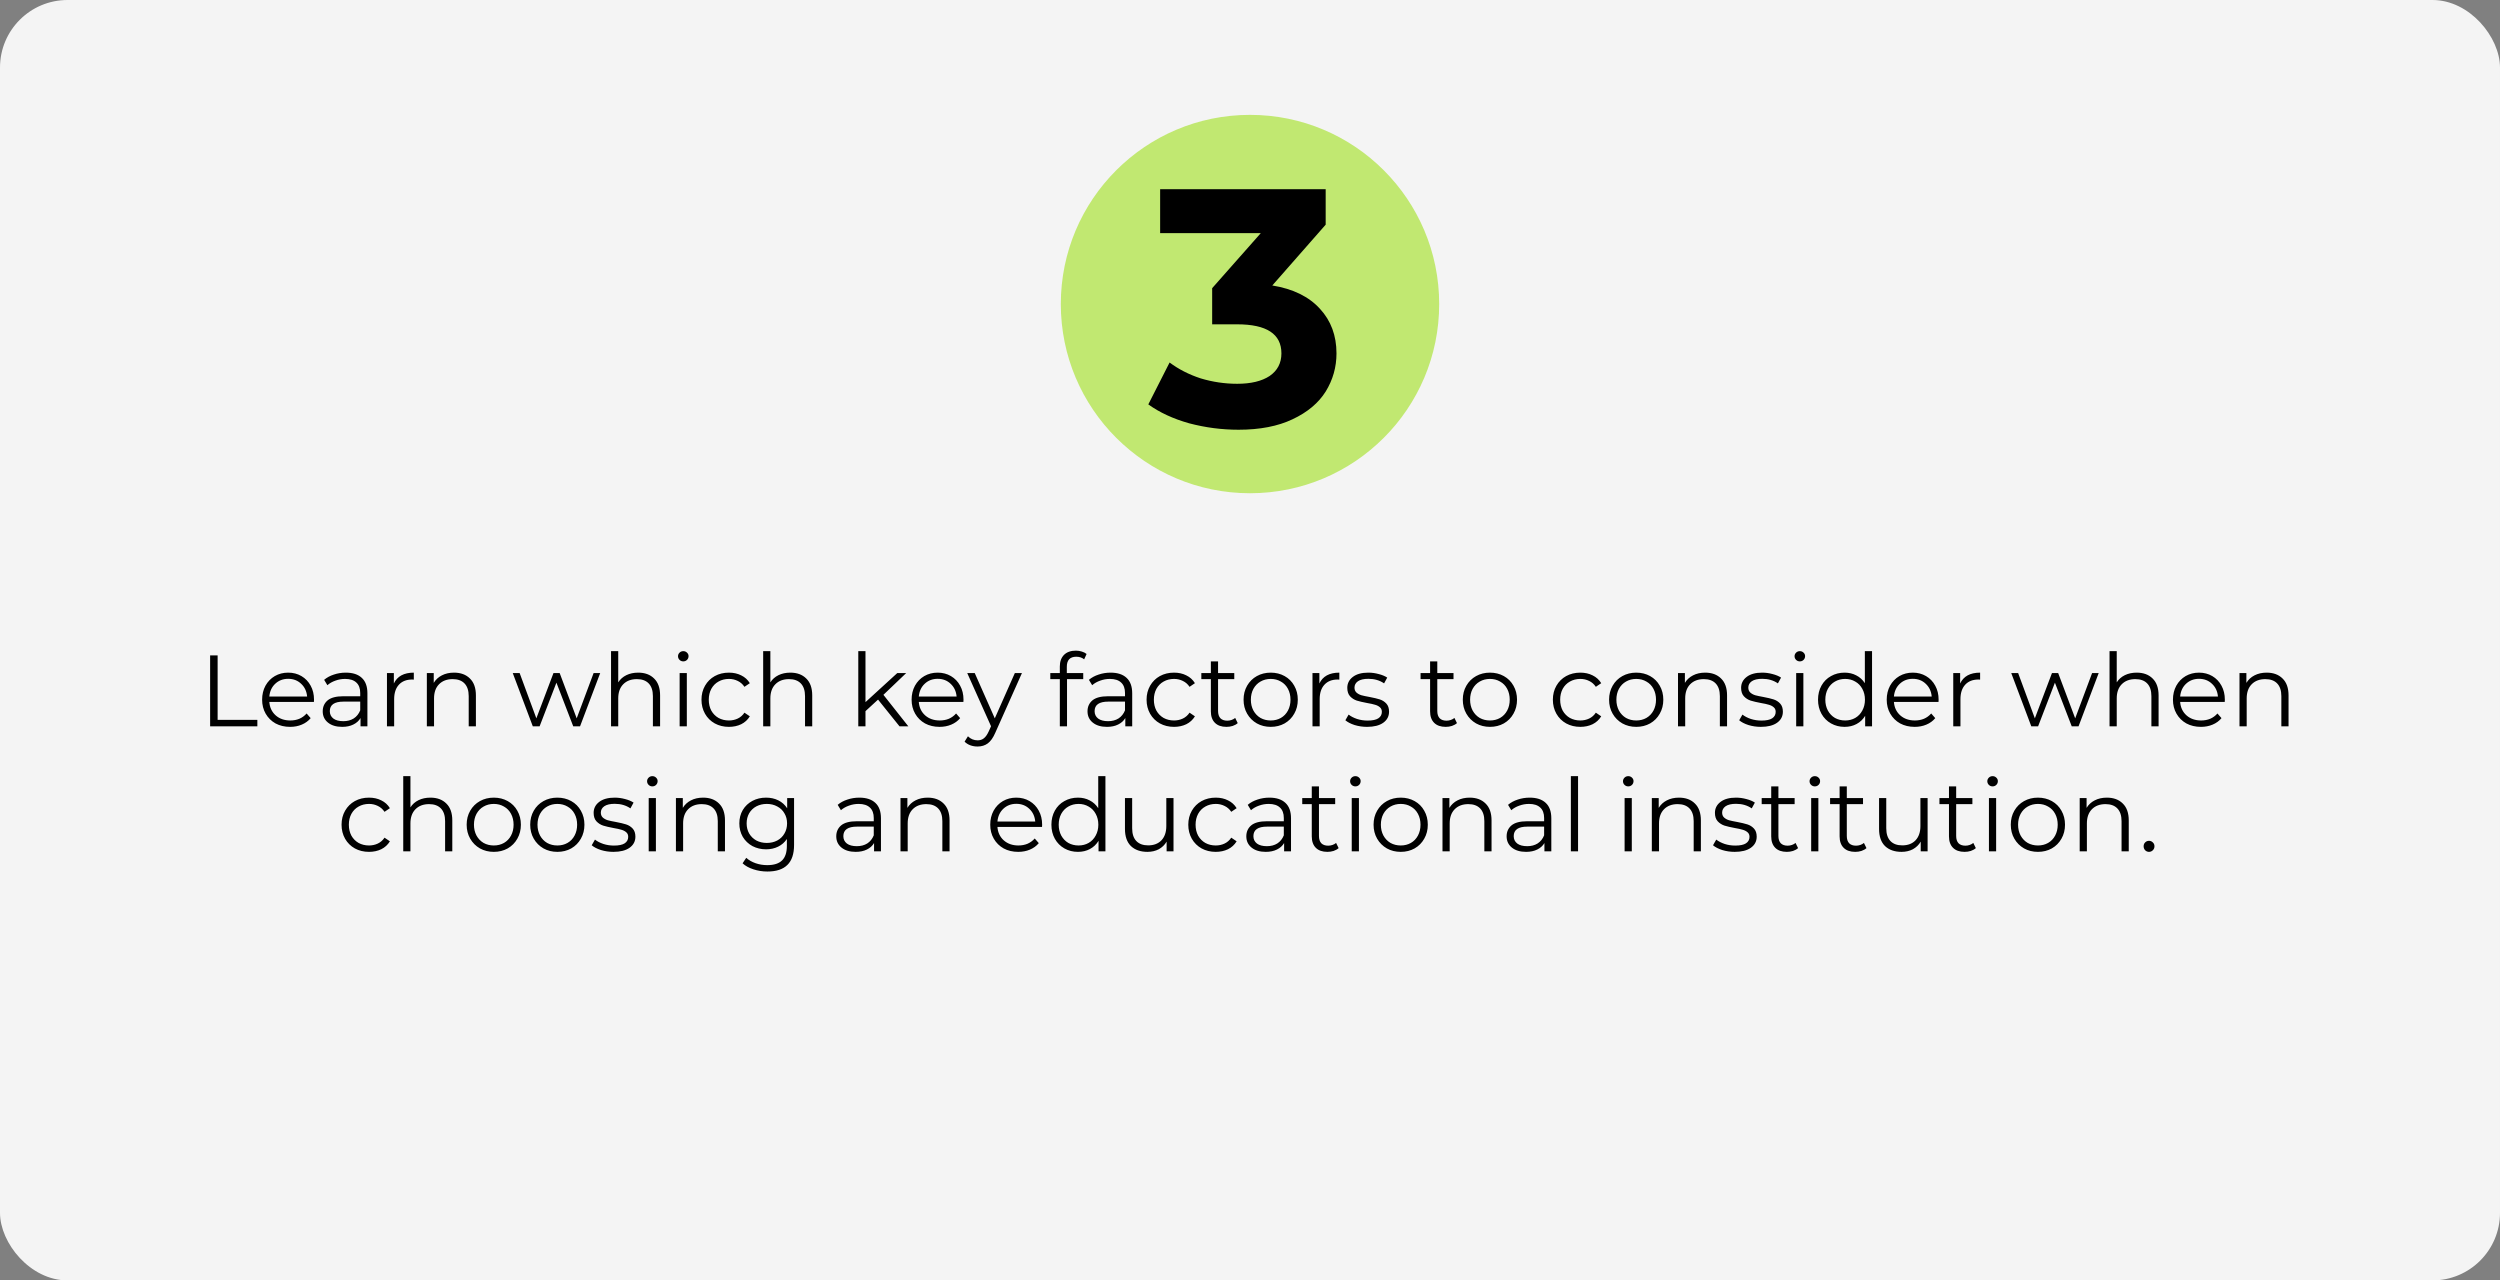 <?xml version="1.0" encoding="UTF-8"?> <svg xmlns="http://www.w3.org/2000/svg" width="740" height="379" viewBox="0 0 740 379" fill="none"><rect x="0" y="0" width="740" height="379" fill="#808080" stroke="none"/> <rect width="740" height="379" rx="20" fill="#F4F4F4"></rect> <circle cx="370" cy="90" r="56" fill="#C1E871"></circle> <path d="M376.6 84.5C382.733 85.5 387.433 87.8 390.7 91.4C393.967 94.933 395.6 99.333 395.6 104.6C395.6 108.667 394.533 112.433 392.4 115.9C390.267 119.3 387 122.033 382.6 124.1C378.267 126.167 372.933 127.2 366.6 127.2C361.667 127.2 356.8 126.567 352 125.3C347.267 123.967 343.233 122.1 339.9 119.7L346.2 107.3C348.867 109.3 351.933 110.867 355.4 112C358.933 113.067 362.533 113.6 366.2 113.6C370.267 113.6 373.467 112.833 375.8 111.3C378.133 109.7 379.3 107.467 379.3 104.6C379.3 98.867 374.933 96 366.2 96H358.8V85.3L373.2 69H343.4V56H392.4V66.5L376.6 84.5Z" fill="black"></path> <path d="M62.197 194H64.417V213.08H76.177V215H62.197V194ZM92.919 207.77H79.719C79.839 209.41 80.469 210.74 81.609 211.76C82.749 212.76 84.189 213.26 85.929 213.26C86.909 213.26 87.809 213.09 88.629 212.75C89.449 212.39 90.159 211.87 90.759 211.19L91.959 212.57C91.259 213.41 90.379 214.05 89.319 214.49C88.279 214.93 87.129 215.15 85.869 215.15C84.249 215.15 82.809 214.81 81.549 214.13C80.309 213.43 79.339 212.47 78.639 211.25C77.939 210.03 77.589 208.65 77.589 207.11C77.589 205.57 77.919 204.19 78.579 202.97C79.259 201.75 80.179 200.8 81.339 200.12C82.519 199.44 83.839 199.1 85.299 199.1C86.759 199.1 88.069 199.44 89.229 200.12C90.389 200.8 91.299 201.75 91.959 202.97C92.619 204.17 92.949 205.55 92.949 207.11L92.919 207.77ZM85.299 200.93C83.779 200.93 82.499 201.42 81.459 202.4C80.439 203.36 79.859 204.62 79.719 206.18H90.909C90.769 204.62 90.179 203.36 89.139 202.4C88.119 201.42 86.839 200.93 85.299 200.93ZM102.365 199.1C104.425 199.1 106.005 199.62 107.105 200.66C108.205 201.68 108.755 203.2 108.755 205.22V215H106.715V212.54C106.235 213.36 105.525 214 104.585 214.46C103.665 214.92 102.565 215.15 101.285 215.15C99.525 215.15 98.125 214.73 97.085 213.89C96.045 213.05 95.525 211.94 95.525 210.56C95.525 209.22 96.005 208.14 96.965 207.32C97.945 206.5 99.495 206.09 101.615 206.09H106.625V205.13C106.625 203.77 106.245 202.74 105.485 202.04C104.725 201.32 103.615 200.96 102.155 200.96C101.155 200.96 100.195 201.13 99.275 201.47C98.355 201.79 97.565 202.24 96.905 202.82L95.945 201.23C96.745 200.55 97.705 200.03 98.825 199.67C99.945 199.29 101.125 199.1 102.365 199.1ZM101.615 213.47C102.815 213.47 103.845 213.2 104.705 212.66C105.565 212.1 106.205 211.3 106.625 210.26V207.68H101.675C98.975 207.68 97.625 208.62 97.625 210.5C97.625 211.42 97.975 212.15 98.675 212.69C99.375 213.21 100.355 213.47 101.615 213.47ZM116.58 202.31C117.08 201.25 117.82 200.45 118.8 199.91C119.8 199.37 121.03 199.1 122.49 199.1V201.17L121.98 201.14C120.32 201.14 119.02 201.65 118.08 202.67C117.14 203.69 116.67 205.12 116.67 206.96V215H114.54V199.22H116.58V202.31ZM134.387 199.1C136.367 199.1 137.937 199.68 139.097 200.84C140.277 201.98 140.867 203.65 140.867 205.85V215H138.737V206.06C138.737 204.42 138.327 203.17 137.507 202.31C136.687 201.45 135.517 201.02 133.997 201.02C132.297 201.02 130.947 201.53 129.947 202.55C128.967 203.55 128.477 204.94 128.477 206.72V215H126.347V199.22H128.387V202.13C128.967 201.17 129.767 200.43 130.787 199.91C131.827 199.37 133.027 199.1 134.387 199.1ZM177.661 199.22L171.691 215H169.681L164.701 202.07L159.721 215H157.711L151.771 199.22H153.811L158.761 212.63L163.831 199.22H165.661L170.701 212.63L175.711 199.22H177.661ZM188.908 199.1C190.888 199.1 192.458 199.68 193.618 200.84C194.798 201.98 195.388 203.65 195.388 205.85V215H193.258V206.06C193.258 204.42 192.848 203.17 192.028 202.31C191.208 201.45 190.038 201.02 188.518 201.02C186.818 201.02 185.468 201.53 184.468 202.55C183.488 203.55 182.998 204.94 182.998 206.72V215H180.868V192.74H182.998V201.98C183.578 201.06 184.378 200.35 185.398 199.85C186.418 199.35 187.588 199.1 188.908 199.1ZM201.171 199.22H203.301V215H201.171V199.22ZM202.251 195.77C201.811 195.77 201.441 195.62 201.141 195.32C200.841 195.02 200.691 194.66 200.691 194.24C200.691 193.84 200.841 193.49 201.141 193.19C201.441 192.89 201.811 192.74 202.251 192.74C202.691 192.74 203.061 192.89 203.361 193.19C203.661 193.47 203.811 193.81 203.811 194.21C203.811 194.65 203.661 195.02 203.361 195.32C203.061 195.62 202.691 195.77 202.251 195.77ZM215.768 215.15C214.208 215.15 212.808 214.81 211.568 214.13C210.348 213.45 209.388 212.5 208.688 211.28C207.988 210.04 207.638 208.65 207.638 207.11C207.638 205.57 207.988 204.19 208.688 202.97C209.388 201.75 210.348 200.8 211.568 200.12C212.808 199.44 214.208 199.1 215.768 199.1C217.128 199.1 218.338 199.37 219.398 199.91C220.478 200.43 221.328 201.2 221.948 202.22L220.358 203.3C219.838 202.52 219.178 201.94 218.378 201.56C217.578 201.16 216.708 200.96 215.768 200.96C214.628 200.96 213.598 201.22 212.678 201.74C211.778 202.24 211.068 202.96 210.548 203.9C210.048 204.84 209.798 205.91 209.798 207.11C209.798 208.33 210.048 209.41 210.548 210.35C211.068 211.27 211.778 211.99 212.678 212.51C213.598 213.01 214.628 213.26 215.768 213.26C216.708 213.26 217.578 213.07 218.378 212.69C219.178 212.31 219.838 211.73 220.358 210.95L221.948 212.03C221.328 213.05 220.478 213.83 219.398 214.37C218.318 214.89 217.108 215.15 215.768 215.15ZM233.938 199.1C235.918 199.1 237.488 199.68 238.648 200.84C239.828 201.98 240.418 203.65 240.418 205.85V215H238.288V206.06C238.288 204.42 237.878 203.17 237.058 202.31C236.238 201.45 235.068 201.02 233.548 201.02C231.848 201.02 230.498 201.53 229.498 202.55C228.518 203.55 228.028 204.94 228.028 206.72V215H225.898V192.74H228.028V201.98C228.608 201.06 229.408 200.35 230.428 199.85C231.448 199.35 232.618 199.1 233.938 199.1ZM259.902 207.08L256.182 210.5V215H254.052V192.74H256.182V207.83L265.602 199.22H268.242L261.492 205.67L268.872 215H266.262L259.902 207.08ZM285.165 207.77H271.965C272.085 209.41 272.715 210.74 273.855 211.76C274.995 212.76 276.435 213.26 278.175 213.26C279.155 213.26 280.055 213.09 280.875 212.75C281.695 212.39 282.405 211.87 283.005 211.19L284.205 212.57C283.505 213.41 282.625 214.05 281.565 214.49C280.525 214.93 279.375 215.15 278.115 215.15C276.495 215.15 275.055 214.81 273.795 214.13C272.555 213.43 271.585 212.47 270.885 211.25C270.185 210.03 269.835 208.65 269.835 207.11C269.835 205.57 270.165 204.19 270.825 202.97C271.505 201.75 272.425 200.8 273.585 200.12C274.765 199.44 276.085 199.1 277.545 199.1C279.005 199.1 280.315 199.44 281.475 200.12C282.635 200.8 283.545 201.75 284.205 202.97C284.865 204.17 285.195 205.55 285.195 207.11L285.165 207.77ZM277.545 200.93C276.025 200.93 274.745 201.42 273.705 202.4C272.685 203.36 272.105 204.62 271.965 206.18H283.155C283.015 204.62 282.425 203.36 281.385 202.4C280.365 201.42 279.085 200.93 277.545 200.93ZM302.498 199.22L294.608 216.89C293.968 218.37 293.228 219.42 292.388 220.04C291.548 220.66 290.538 220.97 289.358 220.97C288.598 220.97 287.888 220.85 287.228 220.61C286.568 220.37 285.998 220.01 285.518 219.53L286.508 217.94C287.308 218.74 288.268 219.14 289.388 219.14C290.108 219.14 290.718 218.94 291.218 218.54C291.738 218.14 292.218 217.46 292.658 216.5L293.348 214.97L286.298 199.22H288.518L294.458 212.63L300.398 199.22H302.498ZM318.569 194.39C317.649 194.39 316.949 194.64 316.469 195.14C316.009 195.64 315.779 196.38 315.779 197.36V199.22H320.639V201.02H315.839V215H313.709V201.02H310.889V199.22H313.709V197.27C313.709 195.83 314.119 194.69 314.939 193.85C315.779 193.01 316.959 192.59 318.479 192.59C319.079 192.59 319.659 192.68 320.219 192.86C320.779 193.02 321.249 193.26 321.629 193.58L320.909 195.17C320.289 194.65 319.509 194.39 318.569 194.39ZM328.742 199.1C330.802 199.1 332.382 199.62 333.482 200.66C334.582 201.68 335.132 203.2 335.132 205.22V215H333.092V212.54C332.612 213.36 331.902 214 330.962 214.46C330.042 214.92 328.942 215.15 327.662 215.15C325.902 215.15 324.502 214.73 323.462 213.89C322.422 213.05 321.902 211.94 321.902 210.56C321.902 209.22 322.382 208.14 323.342 207.32C324.322 206.5 325.872 206.09 327.992 206.09H333.002V205.13C333.002 203.77 332.622 202.74 331.862 202.04C331.102 201.32 329.992 200.96 328.532 200.96C327.532 200.96 326.572 201.13 325.652 201.47C324.732 201.79 323.942 202.24 323.282 202.82L322.322 201.23C323.122 200.55 324.082 200.03 325.202 199.67C326.322 199.29 327.502 199.1 328.742 199.1ZM327.992 213.47C329.192 213.47 330.222 213.2 331.082 212.66C331.942 212.1 332.582 211.3 333.002 210.26V207.68H328.052C325.352 207.68 324.002 208.62 324.002 210.5C324.002 211.42 324.352 212.15 325.052 212.69C325.752 213.21 326.732 213.47 327.992 213.47ZM347.516 215.15C345.956 215.15 344.556 214.81 343.316 214.13C342.096 213.45 341.136 212.5 340.436 211.28C339.736 210.04 339.386 208.65 339.386 207.11C339.386 205.57 339.736 204.19 340.436 202.97C341.136 201.75 342.096 200.8 343.316 200.12C344.556 199.44 345.956 199.1 347.516 199.1C348.876 199.1 350.086 199.37 351.146 199.91C352.226 200.43 353.076 201.2 353.696 202.22L352.106 203.3C351.586 202.52 350.926 201.94 350.126 201.56C349.326 201.16 348.456 200.96 347.516 200.96C346.376 200.96 345.346 201.22 344.426 201.74C343.526 202.24 342.816 202.96 342.296 203.9C341.796 204.84 341.546 205.91 341.546 207.11C341.546 208.33 341.796 209.41 342.296 210.35C342.816 211.27 343.526 211.99 344.426 212.51C345.346 213.01 346.376 213.26 347.516 213.26C348.456 213.26 349.326 213.07 350.126 212.69C350.926 212.31 351.586 211.73 352.106 210.95L353.696 212.03C353.076 213.05 352.226 213.83 351.146 214.37C350.066 214.89 348.856 215.15 347.516 215.15ZM366.366 214.04C365.966 214.4 365.466 214.68 364.866 214.88C364.286 215.06 363.676 215.15 363.036 215.15C361.556 215.15 360.416 214.75 359.616 213.95C358.816 213.15 358.416 212.02 358.416 210.56V201.02H355.596V199.22H358.416V195.77H360.546V199.22H365.346V201.02H360.546V210.44C360.546 211.38 360.776 212.1 361.236 212.6C361.716 213.08 362.396 213.32 363.276 213.32C363.716 213.32 364.136 213.25 364.536 213.11C364.956 212.97 365.316 212.77 365.616 212.51L366.366 214.04ZM376.137 215.15C374.617 215.15 373.247 214.81 372.027 214.13C370.807 213.43 369.847 212.47 369.147 211.25C368.447 210.03 368.097 208.65 368.097 207.11C368.097 205.57 368.447 204.19 369.147 202.97C369.847 201.75 370.807 200.8 372.027 200.12C373.247 199.44 374.617 199.1 376.137 199.1C377.657 199.1 379.027 199.44 380.247 200.12C381.467 200.8 382.417 201.75 383.097 202.97C383.797 204.19 384.147 205.57 384.147 207.11C384.147 208.65 383.797 210.03 383.097 211.25C382.417 212.47 381.467 213.43 380.247 214.13C379.027 214.81 377.657 215.15 376.137 215.15ZM376.137 213.26C377.257 213.26 378.257 213.01 379.137 212.51C380.037 211.99 380.737 211.26 381.237 210.32C381.737 209.38 381.987 208.31 381.987 207.11C381.987 205.91 381.737 204.84 381.237 203.9C380.737 202.96 380.037 202.24 379.137 201.74C378.257 201.22 377.257 200.96 376.137 200.96C375.017 200.96 374.007 201.22 373.107 201.74C372.227 202.24 371.527 202.96 371.007 203.9C370.507 204.84 370.257 205.91 370.257 207.11C370.257 208.31 370.507 209.38 371.007 210.32C371.527 211.26 372.227 211.99 373.107 212.51C374.007 213.01 375.017 213.26 376.137 213.26ZM390.535 202.31C391.035 201.25 391.775 200.45 392.755 199.91C393.755 199.37 394.985 199.1 396.445 199.1V201.17L395.935 201.14C394.275 201.14 392.975 201.65 392.035 202.67C391.095 203.69 390.625 205.12 390.625 206.96V215H388.495V199.22H390.535V202.31ZM404.649 215.15C403.369 215.15 402.139 214.97 400.959 214.61C399.799 214.23 398.889 213.76 398.229 213.2L399.189 211.52C399.849 212.04 400.679 212.47 401.679 212.81C402.679 213.13 403.719 213.29 404.799 213.29C406.239 213.29 407.299 213.07 407.979 212.63C408.679 212.17 409.029 211.53 409.029 210.71C409.029 210.13 408.839 209.68 408.459 209.36C408.079 209.02 407.599 208.77 407.019 208.61C406.439 208.43 405.669 208.26 404.709 208.1C403.429 207.86 402.399 207.62 401.619 207.38C400.839 207.12 400.169 206.69 399.609 206.09C399.069 205.49 398.799 204.66 398.799 203.6C398.799 202.28 399.349 201.2 400.449 200.36C401.549 199.52 403.079 199.1 405.039 199.1C406.059 199.1 407.079 199.24 408.099 199.52C409.119 199.78 409.959 200.13 410.619 200.57L409.689 202.28C408.389 201.38 406.839 200.93 405.039 200.93C403.679 200.93 402.649 201.17 401.949 201.65C401.269 202.13 400.929 202.76 400.929 203.54C400.929 204.14 401.119 204.62 401.499 204.98C401.899 205.34 402.389 205.61 402.969 205.79C403.549 205.95 404.349 206.12 405.369 206.3C406.629 206.54 407.639 206.78 408.399 207.02C409.159 207.26 409.809 207.67 410.349 208.25C410.889 208.83 411.159 209.63 411.159 210.65C411.159 212.03 410.579 213.13 409.419 213.95C408.279 214.75 406.689 215.15 404.649 215.15ZM431.259 214.04C430.859 214.4 430.359 214.68 429.759 214.88C429.179 215.06 428.569 215.15 427.929 215.15C426.449 215.15 425.309 214.75 424.509 213.95C423.709 213.15 423.309 212.02 423.309 210.56V201.02H420.489V199.22H423.309V195.77H425.439V199.22H430.239V201.02H425.439V210.44C425.439 211.38 425.669 212.1 426.129 212.6C426.609 213.08 427.289 213.32 428.169 213.32C428.609 213.32 429.029 213.25 429.429 213.11C429.849 212.97 430.209 212.77 430.509 212.51L431.259 214.04ZM441.029 215.15C439.509 215.15 438.139 214.81 436.919 214.13C435.699 213.43 434.739 212.47 434.039 211.25C433.339 210.03 432.989 208.65 432.989 207.11C432.989 205.57 433.339 204.19 434.039 202.97C434.739 201.75 435.699 200.8 436.919 200.12C438.139 199.44 439.509 199.1 441.029 199.1C442.549 199.1 443.919 199.44 445.139 200.12C446.359 200.8 447.309 201.75 447.989 202.97C448.689 204.19 449.039 205.57 449.039 207.11C449.039 208.65 448.689 210.03 447.989 211.25C447.309 212.47 446.359 213.43 445.139 214.13C443.919 214.81 442.549 215.15 441.029 215.15ZM441.029 213.26C442.149 213.26 443.149 213.01 444.029 212.51C444.929 211.99 445.629 211.26 446.129 210.32C446.629 209.38 446.879 208.31 446.879 207.11C446.879 205.91 446.629 204.84 446.129 203.9C445.629 202.96 444.929 202.24 444.029 201.74C443.149 201.22 442.149 200.96 441.029 200.96C439.909 200.96 438.899 201.22 437.999 201.74C437.119 202.24 436.419 202.96 435.899 203.9C435.399 204.84 435.149 205.91 435.149 207.11C435.149 208.31 435.399 209.38 435.899 210.32C436.419 211.26 437.119 211.99 437.999 212.51C438.899 213.01 439.909 213.26 441.029 213.26ZM467.78 215.15C466.22 215.15 464.82 214.81 463.58 214.13C462.36 213.45 461.4 212.5 460.7 211.28C460 210.04 459.65 208.65 459.65 207.11C459.65 205.57 460 204.19 460.7 202.97C461.4 201.75 462.36 200.8 463.58 200.12C464.82 199.44 466.22 199.1 467.78 199.1C469.14 199.1 470.35 199.37 471.41 199.91C472.49 200.43 473.34 201.2 473.96 202.22L472.37 203.3C471.85 202.52 471.19 201.94 470.39 201.56C469.59 201.16 468.72 200.96 467.78 200.96C466.64 200.96 465.61 201.22 464.69 201.74C463.79 202.24 463.08 202.96 462.56 203.9C462.06 204.84 461.81 205.91 461.81 207.11C461.81 208.33 462.06 209.41 462.56 210.35C463.08 211.27 463.79 211.99 464.69 212.51C465.61 213.01 466.64 213.26 467.78 213.26C468.72 213.26 469.59 213.07 470.39 212.69C471.19 212.31 471.85 211.73 472.37 210.95L473.96 212.03C473.34 213.05 472.49 213.83 471.41 214.37C470.33 214.89 469.12 215.15 467.78 215.15ZM484.33 215.15C482.81 215.15 481.44 214.81 480.22 214.13C479 213.43 478.04 212.47 477.34 211.25C476.64 210.03 476.29 208.65 476.29 207.11C476.29 205.57 476.64 204.19 477.34 202.97C478.04 201.75 479 200.8 480.22 200.12C481.44 199.44 482.81 199.1 484.33 199.1C485.85 199.1 487.22 199.44 488.44 200.12C489.66 200.8 490.61 201.75 491.29 202.97C491.99 204.19 492.34 205.57 492.34 207.11C492.34 208.65 491.99 210.03 491.29 211.25C490.61 212.47 489.66 213.43 488.44 214.13C487.22 214.81 485.85 215.15 484.33 215.15ZM484.33 213.26C485.45 213.26 486.45 213.01 487.33 212.51C488.23 211.99 488.93 211.26 489.43 210.32C489.93 209.38 490.18 208.31 490.18 207.11C490.18 205.91 489.93 204.84 489.43 203.9C488.93 202.96 488.23 202.24 487.33 201.74C486.45 201.22 485.45 200.96 484.33 200.96C483.21 200.96 482.2 201.22 481.3 201.74C480.42 202.24 479.72 202.96 479.2 203.9C478.7 204.84 478.45 205.91 478.45 207.11C478.45 208.31 478.7 209.38 479.2 210.32C479.72 211.26 480.42 211.99 481.3 212.51C482.2 213.01 483.21 213.26 484.33 213.26ZM504.729 199.1C506.709 199.1 508.279 199.68 509.439 200.84C510.619 201.98 511.209 203.65 511.209 205.85V215H509.079V206.06C509.079 204.42 508.669 203.17 507.849 202.31C507.029 201.45 505.859 201.02 504.339 201.02C502.639 201.02 501.289 201.53 500.289 202.55C499.309 203.55 498.819 204.94 498.819 206.72V215H496.689V199.22H498.729V202.13C499.309 201.17 500.109 200.43 501.129 199.91C502.169 199.37 503.369 199.1 504.729 199.1ZM521.221 215.15C519.941 215.15 518.711 214.97 517.531 214.61C516.371 214.23 515.461 213.76 514.801 213.2L515.761 211.52C516.421 212.04 517.251 212.47 518.251 212.81C519.251 213.13 520.291 213.29 521.371 213.29C522.811 213.29 523.871 213.07 524.551 212.63C525.251 212.17 525.601 211.53 525.601 210.71C525.601 210.13 525.411 209.68 525.031 209.36C524.651 209.02 524.171 208.77 523.591 208.61C523.011 208.43 522.241 208.26 521.281 208.1C520.001 207.86 518.971 207.62 518.191 207.38C517.411 207.12 516.741 206.69 516.181 206.09C515.641 205.49 515.371 204.66 515.371 203.6C515.371 202.28 515.921 201.2 517.021 200.36C518.121 199.52 519.651 199.1 521.611 199.1C522.631 199.1 523.651 199.24 524.671 199.52C525.691 199.78 526.531 200.13 527.191 200.57L526.261 202.28C524.961 201.38 523.411 200.93 521.611 200.93C520.251 200.93 519.221 201.17 518.521 201.65C517.841 202.13 517.501 202.76 517.501 203.54C517.501 204.14 517.691 204.62 518.071 204.98C518.471 205.34 518.961 205.61 519.541 205.79C520.121 205.95 520.921 206.12 521.941 206.3C523.201 206.54 524.211 206.78 524.971 207.02C525.731 207.26 526.381 207.67 526.921 208.25C527.461 208.83 527.731 209.63 527.731 210.65C527.731 212.03 527.151 213.13 525.991 213.95C524.851 214.75 523.261 215.15 521.221 215.15ZM531.669 199.22H533.799V215H531.669V199.22ZM532.749 195.77C532.309 195.77 531.939 195.62 531.639 195.32C531.339 195.02 531.189 194.66 531.189 194.24C531.189 193.84 531.339 193.49 531.639 193.19C531.939 192.89 532.309 192.74 532.749 192.74C533.189 192.74 533.559 192.89 533.859 193.19C534.159 193.47 534.309 193.81 534.309 194.21C534.309 194.65 534.159 195.02 533.859 195.32C533.559 195.62 533.189 195.77 532.749 195.77ZM554.126 192.74V215H552.086V211.88C551.446 212.94 550.596 213.75 549.536 214.31C548.496 214.87 547.316 215.15 545.996 215.15C544.516 215.15 543.176 214.81 541.976 214.13C540.776 213.45 539.836 212.5 539.156 211.28C538.476 210.06 538.136 208.67 538.136 207.11C538.136 205.55 538.476 204.16 539.156 202.94C539.836 201.72 540.776 200.78 541.976 200.12C543.176 199.44 544.516 199.1 545.996 199.1C547.276 199.1 548.426 199.37 549.446 199.91C550.486 200.43 551.336 201.2 551.996 202.22V192.74H554.126ZM546.176 213.26C547.276 213.26 548.266 213.01 549.146 212.51C550.046 211.99 550.746 211.26 551.246 210.32C551.766 209.38 552.026 208.31 552.026 207.11C552.026 205.91 551.766 204.84 551.246 203.9C550.746 202.96 550.046 202.24 549.146 201.74C548.266 201.22 547.276 200.96 546.176 200.96C545.056 200.96 544.046 201.22 543.146 201.74C542.266 202.24 541.566 202.96 541.046 203.9C540.546 204.84 540.296 205.91 540.296 207.11C540.296 208.31 540.546 209.38 541.046 210.32C541.566 211.26 542.266 211.99 543.146 212.51C544.046 213.01 545.056 213.26 546.176 213.26ZM573.798 207.77H560.598C560.718 209.41 561.348 210.74 562.488 211.76C563.628 212.76 565.068 213.26 566.808 213.26C567.788 213.26 568.688 213.09 569.508 212.75C570.328 212.39 571.038 211.87 571.638 211.19L572.838 212.57C572.138 213.41 571.258 214.05 570.198 214.49C569.158 214.93 568.008 215.15 566.748 215.15C565.128 215.15 563.688 214.81 562.428 214.13C561.188 213.43 560.218 212.47 559.518 211.25C558.818 210.03 558.468 208.65 558.468 207.11C558.468 205.57 558.798 204.19 559.458 202.97C560.138 201.75 561.058 200.8 562.218 200.12C563.398 199.44 564.718 199.1 566.178 199.1C567.638 199.1 568.948 199.44 570.108 200.12C571.268 200.8 572.178 201.75 572.838 202.97C573.498 204.17 573.828 205.55 573.828 207.11L573.798 207.77ZM566.178 200.93C564.658 200.93 563.378 201.42 562.338 202.4C561.318 203.36 560.738 204.62 560.598 206.18H571.788C571.648 204.62 571.058 203.36 570.018 202.4C568.998 201.42 567.718 200.93 566.178 200.93ZM580.203 202.31C580.703 201.25 581.443 200.45 582.423 199.91C583.423 199.37 584.653 199.1 586.113 199.1V201.17L585.603 201.14C583.943 201.14 582.643 201.65 581.703 202.67C580.763 203.69 580.293 205.12 580.293 206.96V215H578.163V199.22H580.203V202.31ZM621.216 199.22L615.246 215H613.236L608.256 202.07L603.276 215H601.266L595.326 199.22H597.366L602.316 212.63L607.386 199.22H609.216L614.256 212.63L619.266 199.22H621.216ZM632.463 199.1C634.443 199.1 636.013 199.68 637.173 200.84C638.353 201.98 638.943 203.65 638.943 205.85V215H636.813V206.06C636.813 204.42 636.403 203.17 635.583 202.31C634.763 201.45 633.593 201.02 632.073 201.02C630.373 201.02 629.023 201.53 628.023 202.55C627.043 203.55 626.553 204.94 626.553 206.72V215H624.423V192.74H626.553V201.98C627.133 201.06 627.933 200.35 628.953 199.85C629.973 199.35 631.143 199.1 632.463 199.1ZM658.524 207.77H645.324C645.444 209.41 646.074 210.74 647.214 211.76C648.354 212.76 649.794 213.26 651.534 213.26C652.514 213.26 653.414 213.09 654.234 212.75C655.054 212.39 655.764 211.87 656.364 211.19L657.564 212.57C656.864 213.41 655.984 214.05 654.924 214.49C653.884 214.93 652.734 215.15 651.474 215.15C649.854 215.15 648.414 214.81 647.154 214.13C645.914 213.43 644.944 212.47 644.244 211.25C643.544 210.03 643.194 208.65 643.194 207.11C643.194 205.57 643.524 204.19 644.184 202.97C644.864 201.75 645.784 200.8 646.944 200.12C648.124 199.44 649.444 199.1 650.904 199.1C652.364 199.1 653.674 199.44 654.834 200.12C655.994 200.8 656.904 201.75 657.564 202.97C658.224 204.17 658.554 205.55 658.554 207.11L658.524 207.77ZM650.904 200.93C649.384 200.93 648.104 201.42 647.064 202.4C646.044 203.36 645.464 204.62 645.324 206.18H656.514C656.374 204.62 655.784 203.36 654.744 202.4C653.724 201.42 652.444 200.93 650.904 200.93ZM670.93 199.1C672.91 199.1 674.48 199.68 675.64 200.84C676.82 201.98 677.41 203.65 677.41 205.85V215H675.28V206.06C675.28 204.42 674.87 203.17 674.05 202.31C673.23 201.45 672.06 201.02 670.54 201.02C668.84 201.02 667.49 201.53 666.49 202.55C665.51 203.55 665.02 204.94 665.02 206.72V215H662.89V199.22H664.93V202.13C665.51 201.17 666.31 200.43 667.33 199.91C668.37 199.37 669.57 199.1 670.93 199.1ZM109.23 252.15C107.67 252.15 106.27 251.81 105.03 251.13C103.81 250.45 102.85 249.5 102.15 248.28C101.45 247.04 101.1 245.65 101.1 244.11C101.1 242.57 101.45 241.19 102.15 239.97C102.85 238.75 103.81 237.8 105.03 237.12C106.27 236.44 107.67 236.1 109.23 236.1C110.59 236.1 111.8 236.37 112.86 236.91C113.94 237.43 114.79 238.2 115.41 239.22L113.82 240.3C113.3 239.52 112.64 238.94 111.84 238.56C111.04 238.16 110.17 237.96 109.23 237.96C108.09 237.96 107.06 238.22 106.14 238.74C105.24 239.24 104.53 239.96 104.01 240.9C103.51 241.84 103.26 242.91 103.26 244.11C103.26 245.33 103.51 246.41 104.01 247.35C104.53 248.27 105.24 248.99 106.14 249.51C107.06 250.01 108.09 250.26 109.23 250.26C110.17 250.26 111.04 250.07 111.84 249.69C112.64 249.31 113.3 248.73 113.82 247.95L115.41 249.03C114.79 250.05 113.94 250.83 112.86 251.37C111.78 251.89 110.57 252.15 109.23 252.15ZM127.4 236.1C129.38 236.1 130.95 236.68 132.11 237.84C133.29 238.98 133.88 240.65 133.88 242.85V252H131.75V243.06C131.75 241.42 131.34 240.17 130.52 239.31C129.7 238.45 128.53 238.02 127.01 238.02C125.31 238.02 123.96 238.53 122.96 239.55C121.98 240.55 121.49 241.94 121.49 243.72V252H119.36V229.74H121.49V238.98C122.07 238.06 122.87 237.35 123.89 236.85C124.91 236.35 126.08 236.1 127.4 236.1ZM146.171 252.15C144.651 252.15 143.281 251.81 142.061 251.13C140.841 250.43 139.881 249.47 139.181 248.25C138.481 247.03 138.131 245.65 138.131 244.11C138.131 242.57 138.481 241.19 139.181 239.97C139.881 238.75 140.841 237.8 142.061 237.12C143.281 236.44 144.651 236.1 146.171 236.1C147.691 236.1 149.061 236.44 150.281 237.12C151.501 237.8 152.451 238.75 153.131 239.97C153.831 241.19 154.181 242.57 154.181 244.11C154.181 245.65 153.831 247.03 153.131 248.25C152.451 249.47 151.501 250.43 150.281 251.13C149.061 251.81 147.691 252.15 146.171 252.15ZM146.171 250.26C147.291 250.26 148.291 250.01 149.171 249.51C150.071 248.99 150.771 248.26 151.271 247.32C151.771 246.38 152.021 245.31 152.021 244.11C152.021 242.91 151.771 241.84 151.271 240.9C150.771 239.96 150.071 239.24 149.171 238.74C148.291 238.22 147.291 237.96 146.171 237.96C145.051 237.96 144.041 238.22 143.141 238.74C142.261 239.24 141.561 239.96 141.041 240.9C140.541 241.84 140.291 242.91 140.291 244.11C140.291 245.31 140.541 246.38 141.041 247.32C141.561 248.26 142.261 248.99 143.141 249.51C144.041 250.01 145.051 250.26 146.171 250.26ZM164.98 252.15C163.46 252.15 162.09 251.81 160.87 251.13C159.65 250.43 158.69 249.47 157.99 248.25C157.29 247.03 156.94 245.65 156.94 244.11C156.94 242.57 157.29 241.19 157.99 239.97C158.69 238.75 159.65 237.8 160.87 237.12C162.09 236.44 163.46 236.1 164.98 236.1C166.5 236.1 167.87 236.44 169.09 237.12C170.31 237.8 171.26 238.75 171.94 239.97C172.64 241.19 172.99 242.57 172.99 244.11C172.99 245.65 172.64 247.03 171.94 248.25C171.26 249.47 170.31 250.43 169.09 251.13C167.87 251.81 166.5 252.15 164.98 252.15ZM164.98 250.26C166.1 250.26 167.1 250.01 167.98 249.51C168.88 248.99 169.58 248.26 170.08 247.32C170.58 246.38 170.83 245.31 170.83 244.11C170.83 242.91 170.58 241.84 170.08 240.9C169.58 239.96 168.88 239.24 167.98 238.74C167.1 238.22 166.1 237.96 164.98 237.96C163.86 237.96 162.85 238.22 161.95 238.74C161.07 239.24 160.37 239.96 159.85 240.9C159.35 241.84 159.1 242.91 159.1 244.11C159.1 245.31 159.35 246.38 159.85 247.32C160.37 248.26 161.07 248.99 161.95 249.51C162.85 250.01 163.86 250.26 164.98 250.26ZM181.568 252.15C180.288 252.15 179.058 251.97 177.878 251.61C176.718 251.23 175.808 250.76 175.148 250.2L176.108 248.52C176.768 249.04 177.598 249.47 178.598 249.81C179.598 250.13 180.638 250.29 181.718 250.29C183.158 250.29 184.218 250.07 184.898 249.63C185.598 249.17 185.948 248.53 185.948 247.71C185.948 247.13 185.758 246.68 185.378 246.36C184.998 246.02 184.518 245.77 183.938 245.61C183.358 245.43 182.588 245.26 181.628 245.1C180.348 244.86 179.318 244.62 178.538 244.38C177.758 244.12 177.088 243.69 176.528 243.09C175.988 242.49 175.718 241.66 175.718 240.6C175.718 239.28 176.268 238.2 177.368 237.36C178.468 236.52 179.998 236.1 181.958 236.1C182.978 236.1 183.998 236.24 185.018 236.52C186.038 236.78 186.878 237.13 187.538 237.57L186.608 239.28C185.308 238.38 183.758 237.93 181.958 237.93C180.598 237.93 179.568 238.17 178.868 238.65C178.188 239.13 177.848 239.76 177.848 240.54C177.848 241.14 178.038 241.62 178.418 241.98C178.818 242.34 179.308 242.61 179.888 242.79C180.468 242.95 181.268 243.12 182.288 243.3C183.548 243.54 184.558 243.78 185.318 244.02C186.078 244.26 186.728 244.67 187.268 245.25C187.808 245.83 188.078 246.63 188.078 247.65C188.078 249.03 187.498 250.13 186.338 250.95C185.198 251.75 183.608 252.15 181.568 252.15ZM192.016 236.22H194.146V252H192.016V236.22ZM193.096 232.77C192.656 232.77 192.286 232.62 191.986 232.32C191.686 232.02 191.536 231.66 191.536 231.24C191.536 230.84 191.686 230.49 191.986 230.19C192.286 229.89 192.656 229.74 193.096 229.74C193.536 229.74 193.906 229.89 194.206 230.19C194.506 230.47 194.656 230.81 194.656 231.21C194.656 231.65 194.506 232.02 194.206 232.32C193.906 232.62 193.536 232.77 193.096 232.77ZM208.113 236.1C210.093 236.1 211.663 236.68 212.823 237.84C214.003 238.98 214.593 240.65 214.593 242.85V252H212.463V243.06C212.463 241.42 212.053 240.17 211.233 239.31C210.413 238.45 209.243 238.02 207.723 238.02C206.023 238.02 204.673 238.53 203.673 239.55C202.693 240.55 202.203 241.94 202.203 243.72V252H200.073V236.22H202.113V239.13C202.693 238.17 203.493 237.43 204.513 236.91C205.553 236.37 206.753 236.1 208.113 236.1ZM235.044 236.22V250.08C235.044 252.76 234.384 254.74 233.064 256.02C231.764 257.32 229.794 257.97 227.154 257.97C225.694 257.97 224.304 257.75 222.984 257.31C221.684 256.89 220.624 256.3 219.804 255.54L220.884 253.92C221.644 254.6 222.564 255.13 223.644 255.51C224.744 255.89 225.894 256.08 227.094 256.08C229.094 256.08 230.564 255.61 231.504 254.67C232.444 253.75 232.914 252.31 232.914 250.35V248.34C232.254 249.34 231.384 250.1 230.304 250.62C229.244 251.14 228.064 251.4 226.764 251.4C225.284 251.4 223.934 251.08 222.714 250.44C221.514 249.78 220.564 248.87 219.864 247.71C219.184 246.53 218.844 245.2 218.844 243.72C218.844 242.24 219.184 240.92 219.864 239.76C220.564 238.6 221.514 237.7 222.714 237.06C223.914 236.42 225.264 236.1 226.764 236.1C228.104 236.1 229.314 236.37 230.394 236.91C231.474 237.45 232.344 238.23 233.004 239.25V236.22H235.044ZM226.974 249.51C228.114 249.51 229.144 249.27 230.064 248.79C230.984 248.29 231.694 247.6 232.194 246.72C232.714 245.84 232.974 244.84 232.974 243.72C232.974 242.6 232.714 241.61 232.194 240.75C231.694 239.87 230.984 239.19 230.064 238.71C229.164 238.21 228.134 237.96 226.974 237.96C225.834 237.96 224.804 238.2 223.884 238.68C222.984 239.16 222.274 239.84 221.754 240.72C221.254 241.6 221.004 242.6 221.004 243.72C221.004 244.84 221.254 245.84 221.754 246.72C222.274 247.6 222.984 248.29 223.884 248.79C224.804 249.27 225.834 249.51 226.974 249.51ZM254.372 236.1C256.432 236.1 258.012 236.62 259.112 237.66C260.212 238.68 260.762 240.2 260.762 242.22V252H258.722V249.54C258.242 250.36 257.532 251 256.592 251.46C255.672 251.92 254.572 252.15 253.292 252.15C251.532 252.15 250.132 251.73 249.092 250.89C248.052 250.05 247.532 248.94 247.532 247.56C247.532 246.22 248.012 245.14 248.972 244.32C249.952 243.5 251.502 243.09 253.622 243.09H258.632V242.13C258.632 240.77 258.252 239.74 257.492 239.04C256.732 238.32 255.622 237.96 254.162 237.96C253.162 237.96 252.202 238.13 251.282 238.47C250.362 238.79 249.572 239.24 248.912 239.82L247.952 238.23C248.752 237.55 249.712 237.03 250.832 236.67C251.952 236.29 253.132 236.1 254.372 236.1ZM253.622 250.47C254.822 250.47 255.852 250.2 256.712 249.66C257.572 249.1 258.212 248.3 258.632 247.26V244.68H253.682C250.982 244.68 249.632 245.62 249.632 247.5C249.632 248.42 249.982 249.15 250.682 249.69C251.382 250.21 252.362 250.47 253.622 250.47ZM274.587 236.1C276.567 236.1 278.137 236.68 279.297 237.84C280.477 238.98 281.067 240.65 281.067 242.85V252H278.937V243.06C278.937 241.42 278.527 240.17 277.707 239.31C276.887 238.45 275.717 238.02 274.197 238.02C272.497 238.02 271.147 238.53 270.147 239.55C269.167 240.55 268.677 241.94 268.677 243.72V252H266.547V236.22H268.587V239.13C269.167 238.17 269.967 237.43 270.987 236.91C272.027 236.37 273.227 236.1 274.587 236.1ZM308.441 244.77H295.241C295.361 246.41 295.991 247.74 297.131 248.76C298.271 249.76 299.711 250.26 301.451 250.26C302.431 250.26 303.331 250.09 304.151 249.75C304.971 249.39 305.681 248.87 306.281 248.19L307.481 249.57C306.781 250.41 305.901 251.05 304.841 251.49C303.801 251.93 302.651 252.15 301.391 252.15C299.771 252.15 298.331 251.81 297.071 251.13C295.831 250.43 294.861 249.47 294.161 248.25C293.461 247.03 293.111 245.65 293.111 244.11C293.111 242.57 293.441 241.19 294.101 239.97C294.781 238.75 295.701 237.8 296.861 237.12C298.041 236.44 299.361 236.1 300.821 236.1C302.281 236.1 303.591 236.44 304.751 237.12C305.911 237.8 306.821 238.75 307.481 239.97C308.141 241.17 308.471 242.55 308.471 244.11L308.441 244.77ZM300.821 237.93C299.301 237.93 298.021 238.42 296.981 239.4C295.961 240.36 295.381 241.62 295.241 243.18H306.431C306.291 241.62 305.701 240.36 304.661 239.4C303.641 238.42 302.361 237.93 300.821 237.93ZM327.207 229.74V252H325.167V248.88C324.527 249.94 323.677 250.75 322.617 251.31C321.577 251.87 320.397 252.15 319.077 252.15C317.597 252.15 316.257 251.81 315.057 251.13C313.857 250.45 312.917 249.5 312.237 248.28C311.557 247.06 311.217 245.67 311.217 244.11C311.217 242.55 311.557 241.16 312.237 239.94C312.917 238.72 313.857 237.78 315.057 237.12C316.257 236.44 317.597 236.1 319.077 236.1C320.357 236.1 321.507 236.37 322.527 236.91C323.567 237.43 324.417 238.2 325.077 239.22V229.74H327.207ZM319.257 250.26C320.357 250.26 321.347 250.01 322.227 249.51C323.127 248.99 323.827 248.26 324.327 247.32C324.847 246.38 325.107 245.31 325.107 244.11C325.107 242.91 324.847 241.84 324.327 240.9C323.827 239.96 323.127 239.24 322.227 238.74C321.347 238.22 320.357 237.96 319.257 237.96C318.137 237.96 317.127 238.22 316.227 238.74C315.347 239.24 314.647 239.96 314.127 240.9C313.627 241.84 313.377 242.91 313.377 244.11C313.377 245.31 313.627 246.38 314.127 247.32C314.647 248.26 315.347 248.99 316.227 249.51C317.127 250.01 318.137 250.26 319.257 250.26ZM347.359 236.22V252H345.319V249.12C344.759 250.08 343.989 250.83 343.009 251.37C342.029 251.89 340.909 252.15 339.649 252.15C337.589 252.15 335.959 251.58 334.759 250.44C333.579 249.28 332.989 247.59 332.989 245.37V236.22H335.119V245.16C335.119 246.82 335.529 248.08 336.349 248.94C337.169 249.8 338.339 250.23 339.859 250.23C341.519 250.23 342.829 249.73 343.789 248.73C344.749 247.71 345.229 246.3 345.229 244.5V236.22H347.359ZM359.864 252.15C358.304 252.15 356.904 251.81 355.664 251.13C354.444 250.45 353.484 249.5 352.784 248.28C352.084 247.04 351.734 245.65 351.734 244.11C351.734 242.57 352.084 241.19 352.784 239.97C353.484 238.75 354.444 237.8 355.664 237.12C356.904 236.44 358.304 236.1 359.864 236.1C361.224 236.1 362.434 236.37 363.494 236.91C364.574 237.43 365.424 238.2 366.044 239.22L364.454 240.3C363.934 239.52 363.274 238.94 362.474 238.56C361.674 238.16 360.804 237.96 359.864 237.96C358.724 237.96 357.694 238.22 356.774 238.74C355.874 239.24 355.164 239.96 354.644 240.9C354.144 241.84 353.894 242.91 353.894 244.11C353.894 245.33 354.144 246.41 354.644 247.35C355.164 248.27 355.874 248.99 356.774 249.51C357.694 250.01 358.724 250.26 359.864 250.26C360.804 250.26 361.674 250.07 362.474 249.69C363.274 249.31 363.934 248.73 364.454 247.95L366.044 249.03C365.424 250.05 364.574 250.83 363.494 251.37C362.414 251.89 361.204 252.15 359.864 252.15ZM375.749 236.1C377.809 236.1 379.389 236.62 380.489 237.66C381.589 238.68 382.139 240.2 382.139 242.22V252H380.099V249.54C379.619 250.36 378.909 251 377.969 251.46C377.049 251.92 375.949 252.15 374.669 252.15C372.909 252.15 371.509 251.73 370.469 250.89C369.429 250.05 368.909 248.94 368.909 247.56C368.909 246.22 369.389 245.14 370.349 244.32C371.329 243.5 372.879 243.09 374.999 243.09H380.009V242.13C380.009 240.77 379.629 239.74 378.869 239.04C378.109 238.32 376.999 237.96 375.539 237.96C374.539 237.96 373.579 238.13 372.659 238.47C371.739 238.79 370.949 239.24 370.289 239.82L369.329 238.23C370.129 237.55 371.089 237.03 372.209 236.67C373.329 236.29 374.509 236.1 375.749 236.1ZM374.999 250.47C376.199 250.47 377.229 250.2 378.089 249.66C378.949 249.1 379.589 248.3 380.009 247.26V244.68H375.059C372.359 244.68 371.009 245.62 371.009 247.5C371.009 248.42 371.359 249.15 372.059 249.69C372.759 250.21 373.739 250.47 374.999 250.47ZM396.234 251.04C395.834 251.4 395.334 251.68 394.734 251.88C394.154 252.06 393.544 252.15 392.904 252.15C391.424 252.15 390.284 251.75 389.484 250.95C388.684 250.15 388.284 249.02 388.284 247.56V238.02H385.464V236.22H388.284V232.77H390.414V236.22H395.214V238.02H390.414V247.44C390.414 248.38 390.644 249.1 391.104 249.6C391.584 250.08 392.264 250.32 393.144 250.32C393.584 250.32 394.004 250.25 394.404 250.11C394.824 249.97 395.184 249.77 395.484 249.51L396.234 251.04ZM400.112 236.22H402.242V252H400.112V236.22ZM401.192 232.77C400.752 232.77 400.382 232.62 400.082 232.32C399.782 232.02 399.632 231.66 399.632 231.24C399.632 230.84 399.782 230.49 400.082 230.19C400.382 229.89 400.752 229.74 401.192 229.74C401.632 229.74 402.002 229.89 402.302 230.19C402.602 230.47 402.752 230.81 402.752 231.21C402.752 231.65 402.602 232.02 402.302 232.32C402.002 232.62 401.632 232.77 401.192 232.77ZM414.618 252.15C413.098 252.15 411.728 251.81 410.508 251.13C409.288 250.43 408.328 249.47 407.628 248.25C406.928 247.03 406.578 245.65 406.578 244.11C406.578 242.57 406.928 241.19 407.628 239.97C408.328 238.75 409.288 237.8 410.508 237.12C411.728 236.44 413.098 236.1 414.618 236.1C416.138 236.1 417.508 236.44 418.728 237.12C419.948 237.8 420.898 238.75 421.578 239.97C422.278 241.19 422.628 242.57 422.628 244.11C422.628 245.65 422.278 247.03 421.578 248.25C420.898 249.47 419.948 250.43 418.728 251.13C417.508 251.81 416.138 252.15 414.618 252.15ZM414.618 250.26C415.738 250.26 416.738 250.01 417.618 249.51C418.518 248.99 419.218 248.26 419.718 247.32C420.218 246.38 420.468 245.31 420.468 244.11C420.468 242.91 420.218 241.84 419.718 240.9C419.218 239.96 418.518 239.24 417.618 238.74C416.738 238.22 415.738 237.96 414.618 237.96C413.498 237.96 412.488 238.22 411.588 238.74C410.708 239.24 410.008 239.96 409.488 240.9C408.988 241.84 408.738 242.91 408.738 244.11C408.738 245.31 408.988 246.38 409.488 247.32C410.008 248.26 410.708 248.99 411.588 249.51C412.488 250.01 413.498 250.26 414.618 250.26ZM435.017 236.1C436.997 236.1 438.567 236.68 439.727 237.84C440.907 238.98 441.497 240.65 441.497 242.85V252H439.367V243.06C439.367 241.42 438.957 240.17 438.137 239.31C437.317 238.45 436.147 238.02 434.627 238.02C432.927 238.02 431.577 238.53 430.577 239.55C429.597 240.55 429.107 241.94 429.107 243.72V252H426.977V236.22H429.017V239.13C429.597 238.17 430.397 237.43 431.417 236.91C432.457 236.37 433.657 236.1 435.017 236.1ZM452.8 236.1C454.86 236.1 456.44 236.62 457.54 237.66C458.64 238.68 459.19 240.2 459.19 242.22V252H457.15V249.54C456.67 250.36 455.96 251 455.02 251.46C454.1 251.92 453 252.15 451.72 252.15C449.96 252.15 448.56 251.73 447.52 250.89C446.48 250.05 445.96 248.94 445.96 247.56C445.96 246.22 446.44 245.14 447.4 244.32C448.38 243.5 449.93 243.09 452.05 243.09H457.06V242.13C457.06 240.77 456.68 239.74 455.92 239.04C455.16 238.32 454.05 237.96 452.59 237.96C451.59 237.96 450.63 238.13 449.71 238.47C448.79 238.79 448 239.24 447.34 239.82L446.38 238.23C447.18 237.55 448.14 237.03 449.26 236.67C450.38 236.29 451.56 236.1 452.8 236.1ZM452.05 250.47C453.25 250.47 454.28 250.2 455.14 249.66C456 249.1 456.64 248.3 457.06 247.26V244.68H452.11C449.41 244.68 448.06 245.62 448.06 247.5C448.06 248.42 448.41 249.15 449.11 249.69C449.81 250.21 450.79 250.47 452.05 250.47ZM464.975 229.74H467.105V252H464.975V229.74ZM480.883 236.22H483.013V252H480.883V236.22ZM481.963 232.77C481.523 232.77 481.153 232.62 480.853 232.32C480.553 232.02 480.403 231.66 480.403 231.24C480.403 230.84 480.553 230.49 480.853 230.19C481.153 229.89 481.523 229.74 481.963 229.74C482.403 229.74 482.773 229.89 483.073 230.19C483.373 230.47 483.523 230.81 483.523 231.21C483.523 231.65 483.373 232.02 483.073 232.32C482.773 232.62 482.403 232.77 481.963 232.77ZM496.98 236.1C498.96 236.1 500.53 236.68 501.69 237.84C502.87 238.98 503.46 240.65 503.46 242.85V252H501.33V243.06C501.33 241.42 500.92 240.17 500.1 239.31C499.28 238.45 498.11 238.02 496.59 238.02C494.89 238.02 493.54 238.53 492.54 239.55C491.56 240.55 491.07 241.94 491.07 243.72V252H488.94V236.22H490.98V239.13C491.56 238.17 492.36 237.43 493.38 236.91C494.42 236.37 495.62 236.1 496.98 236.1ZM513.472 252.15C512.192 252.15 510.962 251.97 509.782 251.61C508.622 251.23 507.712 250.76 507.052 250.2L508.012 248.52C508.672 249.04 509.502 249.47 510.502 249.81C511.502 250.13 512.542 250.29 513.622 250.29C515.062 250.29 516.122 250.07 516.802 249.63C517.502 249.17 517.852 248.53 517.852 247.71C517.852 247.13 517.662 246.68 517.282 246.36C516.902 246.02 516.422 245.77 515.842 245.61C515.262 245.43 514.492 245.26 513.532 245.1C512.252 244.86 511.222 244.62 510.442 244.38C509.662 244.12 508.992 243.69 508.432 243.09C507.892 242.49 507.622 241.66 507.622 240.6C507.622 239.28 508.172 238.2 509.272 237.36C510.372 236.52 511.902 236.1 513.862 236.1C514.882 236.1 515.902 236.24 516.922 236.52C517.942 236.78 518.782 237.13 519.442 237.57L518.512 239.28C517.212 238.38 515.662 237.93 513.862 237.93C512.502 237.93 511.472 238.17 510.772 238.65C510.092 239.13 509.752 239.76 509.752 240.54C509.752 241.14 509.942 241.62 510.322 241.98C510.722 242.34 511.212 242.61 511.792 242.79C512.372 242.95 513.172 243.12 514.192 243.3C515.452 243.54 516.462 243.78 517.222 244.02C517.982 244.26 518.632 244.67 519.172 245.25C519.712 245.83 519.982 246.63 519.982 247.65C519.982 249.03 519.402 250.13 518.242 250.95C517.102 251.75 515.512 252.15 513.472 252.15ZM532.23 251.04C531.83 251.4 531.33 251.68 530.73 251.88C530.15 252.06 529.54 252.15 528.9 252.15C527.42 252.15 526.28 251.75 525.48 250.95C524.68 250.15 524.28 249.02 524.28 247.56V238.02H521.46V236.22H524.28V232.77H526.41V236.22H531.21V238.02H526.41V247.44C526.41 248.38 526.64 249.1 527.1 249.6C527.58 250.08 528.26 250.32 529.14 250.32C529.58 250.32 530 250.25 530.4 250.11C530.82 249.97 531.18 249.77 531.48 249.51L532.23 251.04ZM536.108 236.22H538.238V252H536.108V236.22ZM537.188 232.77C536.748 232.77 536.378 232.62 536.078 232.32C535.778 232.02 535.628 231.66 535.628 231.24C535.628 230.84 535.778 230.49 536.078 230.19C536.378 229.89 536.748 229.74 537.188 229.74C537.628 229.74 537.998 229.89 538.298 230.19C538.598 230.47 538.748 230.81 538.748 231.21C538.748 231.65 538.598 232.02 538.298 232.32C537.998 232.62 537.628 232.77 537.188 232.77ZM552.474 251.04C552.074 251.4 551.574 251.68 550.974 251.88C550.394 252.06 549.784 252.15 549.144 252.15C547.664 252.15 546.524 251.75 545.724 250.95C544.924 250.15 544.524 249.02 544.524 247.56V238.02H541.704V236.22H544.524V232.77H546.654V236.22H551.454V238.02H546.654V247.44C546.654 248.38 546.884 249.1 547.344 249.6C547.824 250.08 548.504 250.32 549.384 250.32C549.824 250.32 550.244 250.25 550.644 250.11C551.064 249.97 551.424 249.77 551.724 249.51L552.474 251.04ZM570.572 236.22V252H568.532V249.12C567.972 250.08 567.202 250.83 566.222 251.37C565.242 251.89 564.122 252.15 562.862 252.15C560.802 252.15 559.172 251.58 557.972 250.44C556.792 249.28 556.202 247.59 556.202 245.37V236.22H558.332V245.16C558.332 246.82 558.742 248.08 559.562 248.94C560.382 249.8 561.552 250.23 563.072 250.23C564.732 250.23 566.042 249.73 567.002 248.73C567.962 247.71 568.442 246.3 568.442 244.5V236.22H570.572ZM584.847 251.04C584.447 251.4 583.947 251.68 583.347 251.88C582.767 252.06 582.157 252.15 581.517 252.15C580.037 252.15 578.897 251.75 578.097 250.95C577.297 250.15 576.897 249.02 576.897 247.56V238.02H574.077V236.22H576.897V232.77H579.027V236.22H583.827V238.02H579.027V247.44C579.027 248.38 579.257 249.1 579.717 249.6C580.197 250.08 580.877 250.32 581.757 250.32C582.197 250.32 582.617 250.25 583.017 250.11C583.437 249.97 583.797 249.77 584.097 249.51L584.847 251.04ZM588.725 236.22H590.855V252H588.725V236.22ZM589.805 232.77C589.365 232.77 588.995 232.62 588.695 232.32C588.395 232.02 588.245 231.66 588.245 231.24C588.245 230.84 588.395 230.49 588.695 230.19C588.995 229.89 589.365 229.74 589.805 229.74C590.245 229.74 590.615 229.89 590.915 230.19C591.215 230.47 591.365 230.81 591.365 231.21C591.365 231.65 591.215 232.02 590.915 232.32C590.615 232.62 590.245 232.77 589.805 232.77ZM603.232 252.15C601.712 252.15 600.342 251.81 599.122 251.13C597.902 250.43 596.942 249.47 596.242 248.25C595.542 247.03 595.192 245.65 595.192 244.11C595.192 242.57 595.542 241.19 596.242 239.97C596.942 238.75 597.902 237.8 599.122 237.12C600.342 236.44 601.712 236.1 603.232 236.1C604.752 236.1 606.122 236.44 607.342 237.12C608.562 237.8 609.512 238.75 610.192 239.97C610.892 241.19 611.242 242.57 611.242 244.11C611.242 245.65 610.892 247.03 610.192 248.25C609.512 249.47 608.562 250.43 607.342 251.13C606.122 251.81 604.752 252.15 603.232 252.15ZM603.232 250.26C604.352 250.26 605.352 250.01 606.232 249.51C607.132 248.99 607.832 248.26 608.332 247.32C608.832 246.38 609.082 245.31 609.082 244.11C609.082 242.91 608.832 241.84 608.332 240.9C607.832 239.96 607.132 239.24 606.232 238.74C605.352 238.22 604.352 237.96 603.232 237.96C602.112 237.96 601.102 238.22 600.202 238.74C599.322 239.24 598.622 239.96 598.102 240.9C597.602 241.84 597.352 242.91 597.352 244.11C597.352 245.31 597.602 246.38 598.102 247.32C598.622 248.26 599.322 248.99 600.202 249.51C601.102 250.01 602.112 250.26 603.232 250.26ZM623.63 236.1C625.61 236.1 627.18 236.68 628.34 237.84C629.52 238.98 630.11 240.65 630.11 242.85V252H627.98V243.06C627.98 241.42 627.57 240.17 626.75 239.31C625.93 238.45 624.76 238.02 623.24 238.02C621.54 238.02 620.19 238.53 619.19 239.55C618.21 240.55 617.72 241.94 617.72 243.72V252H615.59V236.22H617.63V239.13C618.21 238.17 619.01 237.43 620.03 236.91C621.07 236.37 622.27 236.1 623.63 236.1ZM636.103 252.15C635.663 252.15 635.283 251.99 634.963 251.67C634.663 251.35 634.513 250.96 634.513 250.5C634.513 250.04 634.663 249.66 634.963 249.36C635.283 249.04 635.663 248.88 636.103 248.88C636.543 248.88 636.923 249.04 637.243 249.36C637.563 249.66 637.723 250.04 637.723 250.5C637.723 250.96 637.563 251.35 637.243 251.67C636.923 251.99 636.543 252.15 636.103 252.15Z" fill="black"></path> </svg> 